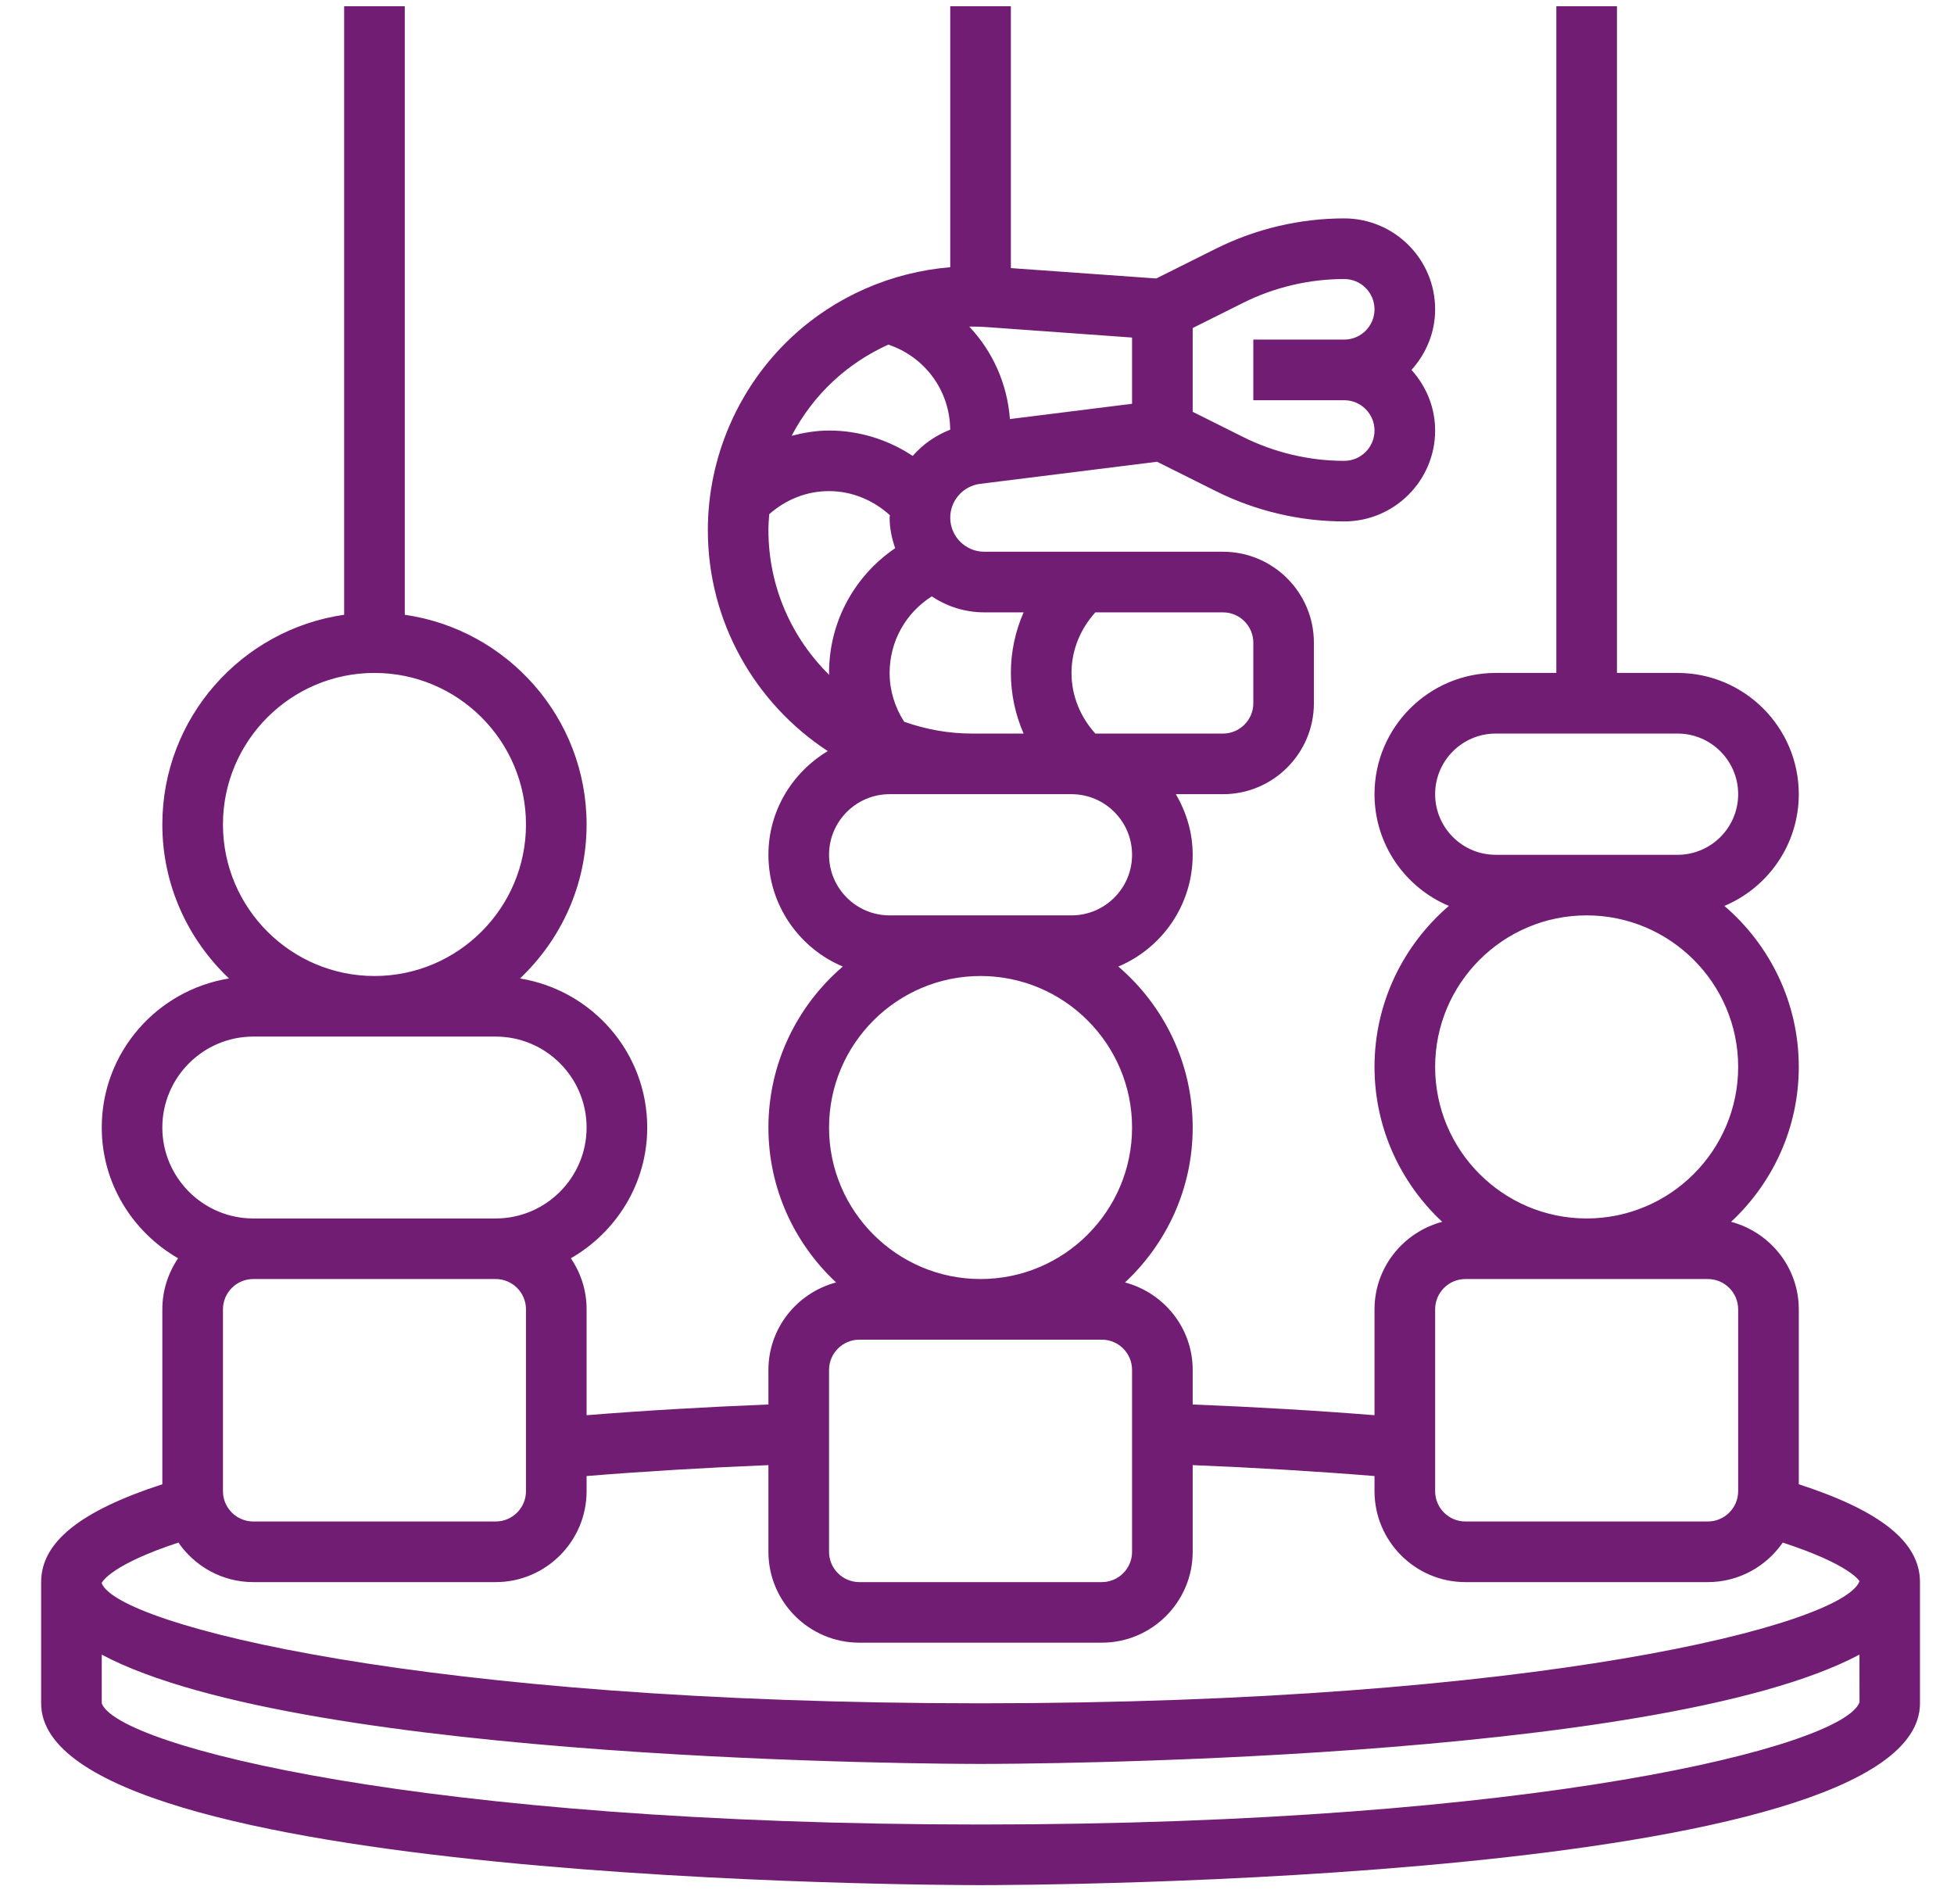 <?xml version="1.0" encoding="UTF-8"?> <svg xmlns="http://www.w3.org/2000/svg" width="39" height="38" viewBox="0 0 39 38" fill="none"><g clip-path="url(#clip0_405_1203)"><path d="M35.902 29.624V26.133C35.902 25.294 35.326 24.593 34.551 24.386C35.38 23.613 35.902 22.514 35.902 21.294C35.902 20.01 35.324 18.859 34.417 18.081C35.288 17.715 35.902 16.854 35.902 15.851C35.902 14.517 34.817 13.431 33.482 13.431H32.273V0.125H31.063V13.431H29.853C28.519 13.431 27.434 14.517 27.434 15.851C27.434 16.854 28.047 17.715 28.918 18.081C28.012 18.859 27.434 20.01 27.434 21.294C27.434 22.514 27.956 23.613 28.785 24.386C28.01 24.593 27.434 25.294 27.434 26.133V28.246C26.274 28.153 25.059 28.082 23.805 28.032V27.343C23.805 26.503 23.229 25.802 22.454 25.596C23.283 24.822 23.805 23.724 23.805 22.504C23.805 21.219 23.227 20.068 22.321 19.291C23.192 18.925 23.805 18.063 23.805 17.06C23.805 16.618 23.677 16.208 23.469 15.851H24.41C25.41 15.851 26.224 15.037 26.224 14.036V12.827C26.224 11.826 25.41 11.012 24.41 11.012H19.647C19.271 11.012 18.966 10.707 18.966 10.332C18.966 9.99 19.222 9.7 19.562 9.657L23.094 9.216L24.267 9.802C25.059 10.198 25.945 10.407 26.829 10.407C27.83 10.407 28.644 9.593 28.644 8.593C28.644 8.126 28.462 7.705 28.172 7.383C28.462 7.061 28.644 6.64 28.644 6.173C28.644 5.173 27.83 4.359 26.829 4.359C25.945 4.359 25.059 4.568 24.267 4.964L23.078 5.558L20.176 5.351V0.125H18.966V5.333C17.794 5.431 16.675 5.914 15.807 6.723C14.74 7.716 14.128 9.122 14.128 10.58C14.128 12.425 15.083 14.049 16.522 14.991C15.816 15.414 15.337 16.179 15.337 17.061C15.337 18.063 15.951 18.925 16.822 19.291C15.915 20.068 15.337 21.219 15.337 22.504C15.337 23.724 15.859 24.822 16.688 25.596C15.913 25.802 15.337 26.503 15.337 27.343V28.032C14.083 28.082 12.868 28.153 11.708 28.246V26.133C11.708 25.756 11.592 25.405 11.394 25.114C12.3 24.591 12.918 23.623 12.918 22.504C12.918 21.002 11.815 19.762 10.378 19.529C11.195 18.756 11.708 17.666 11.708 16.456C11.708 14.327 10.128 12.565 8.079 12.27V0.125H6.869V12.27C4.821 12.565 3.24 14.327 3.24 16.456C3.24 17.666 3.754 18.756 4.571 19.529C3.134 19.762 2.031 21.002 2.031 22.504C2.031 23.623 2.649 24.591 3.555 25.114C3.357 25.405 3.24 25.756 3.24 26.133V29.624C1.6 30.157 0.821 30.782 0.821 31.577V33.996C0.821 37.584 18.805 37.625 19.571 37.625C20.337 37.625 38.321 37.584 38.321 33.996V31.577C38.321 30.782 37.542 30.157 35.902 29.624ZM29.853 17.061C29.186 17.061 28.644 16.518 28.644 15.851C28.644 15.184 29.186 14.641 29.853 14.641H33.482C34.15 14.641 34.692 15.184 34.692 15.851C34.692 16.518 34.15 17.061 33.482 17.061H29.853ZM28.644 21.294C28.644 19.627 30 18.27 31.668 18.27C33.335 18.27 34.692 19.627 34.692 21.294C34.692 22.962 33.335 24.319 31.668 24.319C30 24.319 28.644 22.962 28.644 21.294ZM28.644 26.133C28.644 25.799 28.915 25.528 29.248 25.528H34.087C34.42 25.528 34.692 25.799 34.692 26.133V29.762C34.692 30.096 34.42 30.367 34.087 30.367H29.248C28.915 30.367 28.644 30.096 28.644 29.762V26.133ZM25.015 12.827V14.036C25.015 14.37 24.743 14.641 24.41 14.641H21.862C21.562 14.31 21.386 13.884 21.386 13.431C21.386 12.98 21.562 12.553 21.862 12.222H24.41C24.743 12.222 25.015 12.493 25.015 12.827ZM19.647 12.222H20.43C20.265 12.599 20.176 13.011 20.176 13.431C20.176 13.853 20.266 14.264 20.43 14.641H19.398C18.924 14.641 18.47 14.555 18.046 14.405C17.86 14.114 17.756 13.783 17.756 13.431C17.756 12.799 18.079 12.231 18.598 11.903C18.899 12.104 19.259 12.222 19.647 12.222ZM24.808 6.046C25.433 5.733 26.132 5.569 26.829 5.569C27.162 5.569 27.434 5.84 27.434 6.173C27.434 6.507 27.162 6.778 26.829 6.778H25.015V7.988H26.829C27.162 7.988 27.434 8.259 27.434 8.593C27.434 8.927 27.162 9.198 26.829 9.198C26.132 9.198 25.433 9.033 24.808 8.72L23.805 8.219V6.547L24.808 6.046ZM22.595 8.059L20.157 8.364C20.103 7.653 19.811 7.012 19.346 6.519C19.36 6.519 19.375 6.518 19.39 6.518C19.489 6.518 19.588 6.521 19.688 6.528L22.595 6.737V8.059ZM16.631 7.607C16.961 7.3 17.333 7.058 17.73 6.878C18.459 7.122 18.958 7.793 18.965 8.576C18.674 8.69 18.416 8.869 18.217 9.1C17.726 8.775 17.149 8.593 16.547 8.593C16.292 8.593 16.044 8.635 15.8 8.698C16.011 8.297 16.287 7.927 16.631 7.607ZM15.337 10.58C15.337 10.473 15.345 10.368 15.353 10.263C15.684 9.97 16.098 9.802 16.547 9.802C17.002 9.802 17.429 9.981 17.761 10.283C17.761 10.3 17.756 10.315 17.756 10.332C17.756 10.546 17.8 10.749 17.867 10.941C17.052 11.496 16.547 12.412 16.547 13.431C16.547 13.445 16.55 13.457 16.55 13.47C15.802 12.733 15.337 11.71 15.337 10.58ZM17.756 18.27C17.089 18.27 16.547 17.728 16.547 17.061C16.547 16.393 17.089 15.851 17.756 15.851H19.399H21.386C22.053 15.851 22.595 16.393 22.595 17.061C22.595 17.728 22.053 18.27 21.386 18.27H17.756ZM16.547 22.504C16.547 20.837 17.904 19.48 19.571 19.48C21.238 19.48 22.595 20.837 22.595 22.504C22.595 24.172 21.238 25.528 19.571 25.528C17.904 25.528 16.547 24.172 16.547 22.504ZM16.547 27.343C16.547 27.009 16.819 26.738 17.152 26.738H21.991C22.324 26.738 22.595 27.009 22.595 27.343V30.972C22.595 31.306 22.324 31.577 21.991 31.577H17.152C16.819 31.577 16.547 31.306 16.547 30.972V27.343ZM4.45 16.456C4.45 14.788 5.807 13.431 7.474 13.431C9.142 13.431 10.498 14.788 10.498 16.456C10.498 18.123 9.142 19.48 7.474 19.48C5.807 19.48 4.45 18.123 4.45 16.456ZM5.055 20.689H9.894C10.894 20.689 11.708 21.504 11.708 22.504C11.708 23.504 10.894 24.319 9.894 24.319H5.055C4.054 24.319 3.24 23.504 3.24 22.504C3.24 21.504 4.055 20.689 5.055 20.689ZM9.894 25.528C10.227 25.528 10.498 25.799 10.498 26.133V29.762C10.498 30.096 10.227 30.367 9.894 30.367H5.055C4.722 30.367 4.45 30.096 4.45 29.762V26.133C4.45 25.799 4.722 25.528 5.055 25.528H9.894ZM3.561 30.788C3.888 31.263 4.436 31.577 5.055 31.577H9.894C10.894 31.577 11.708 30.762 11.708 29.762V29.46C12.866 29.366 14.08 29.293 15.337 29.242V30.972C15.337 31.972 16.151 32.786 17.152 32.786H21.99C22.991 32.786 23.805 31.972 23.805 30.972V29.242C25.062 29.293 26.276 29.366 27.434 29.46V29.762C27.434 30.762 28.248 31.577 29.248 31.577H34.087C34.707 31.577 35.254 31.263 35.582 30.788C36.934 31.229 37.111 31.556 37.114 31.558C36.793 32.434 30.667 33.996 19.571 33.996C8.481 33.996 2.356 32.435 2.031 31.601V31.592C2.055 31.545 2.27 31.213 3.561 30.788ZM19.571 36.415C8.466 36.415 2.338 34.851 2.031 33.996V33.025C6.076 35.176 18.926 35.206 19.571 35.206C20.216 35.206 33.07 35.176 37.113 33.024L37.114 33.975C36.804 34.851 30.676 36.415 19.571 36.415Z" fill="#711D73"></path></g><defs><clipPath id="clip0_405_1203"><rect width="37.5" height="37.5" fill="white" transform="translate(0.821 0.125)"></rect></clipPath></defs></svg> 